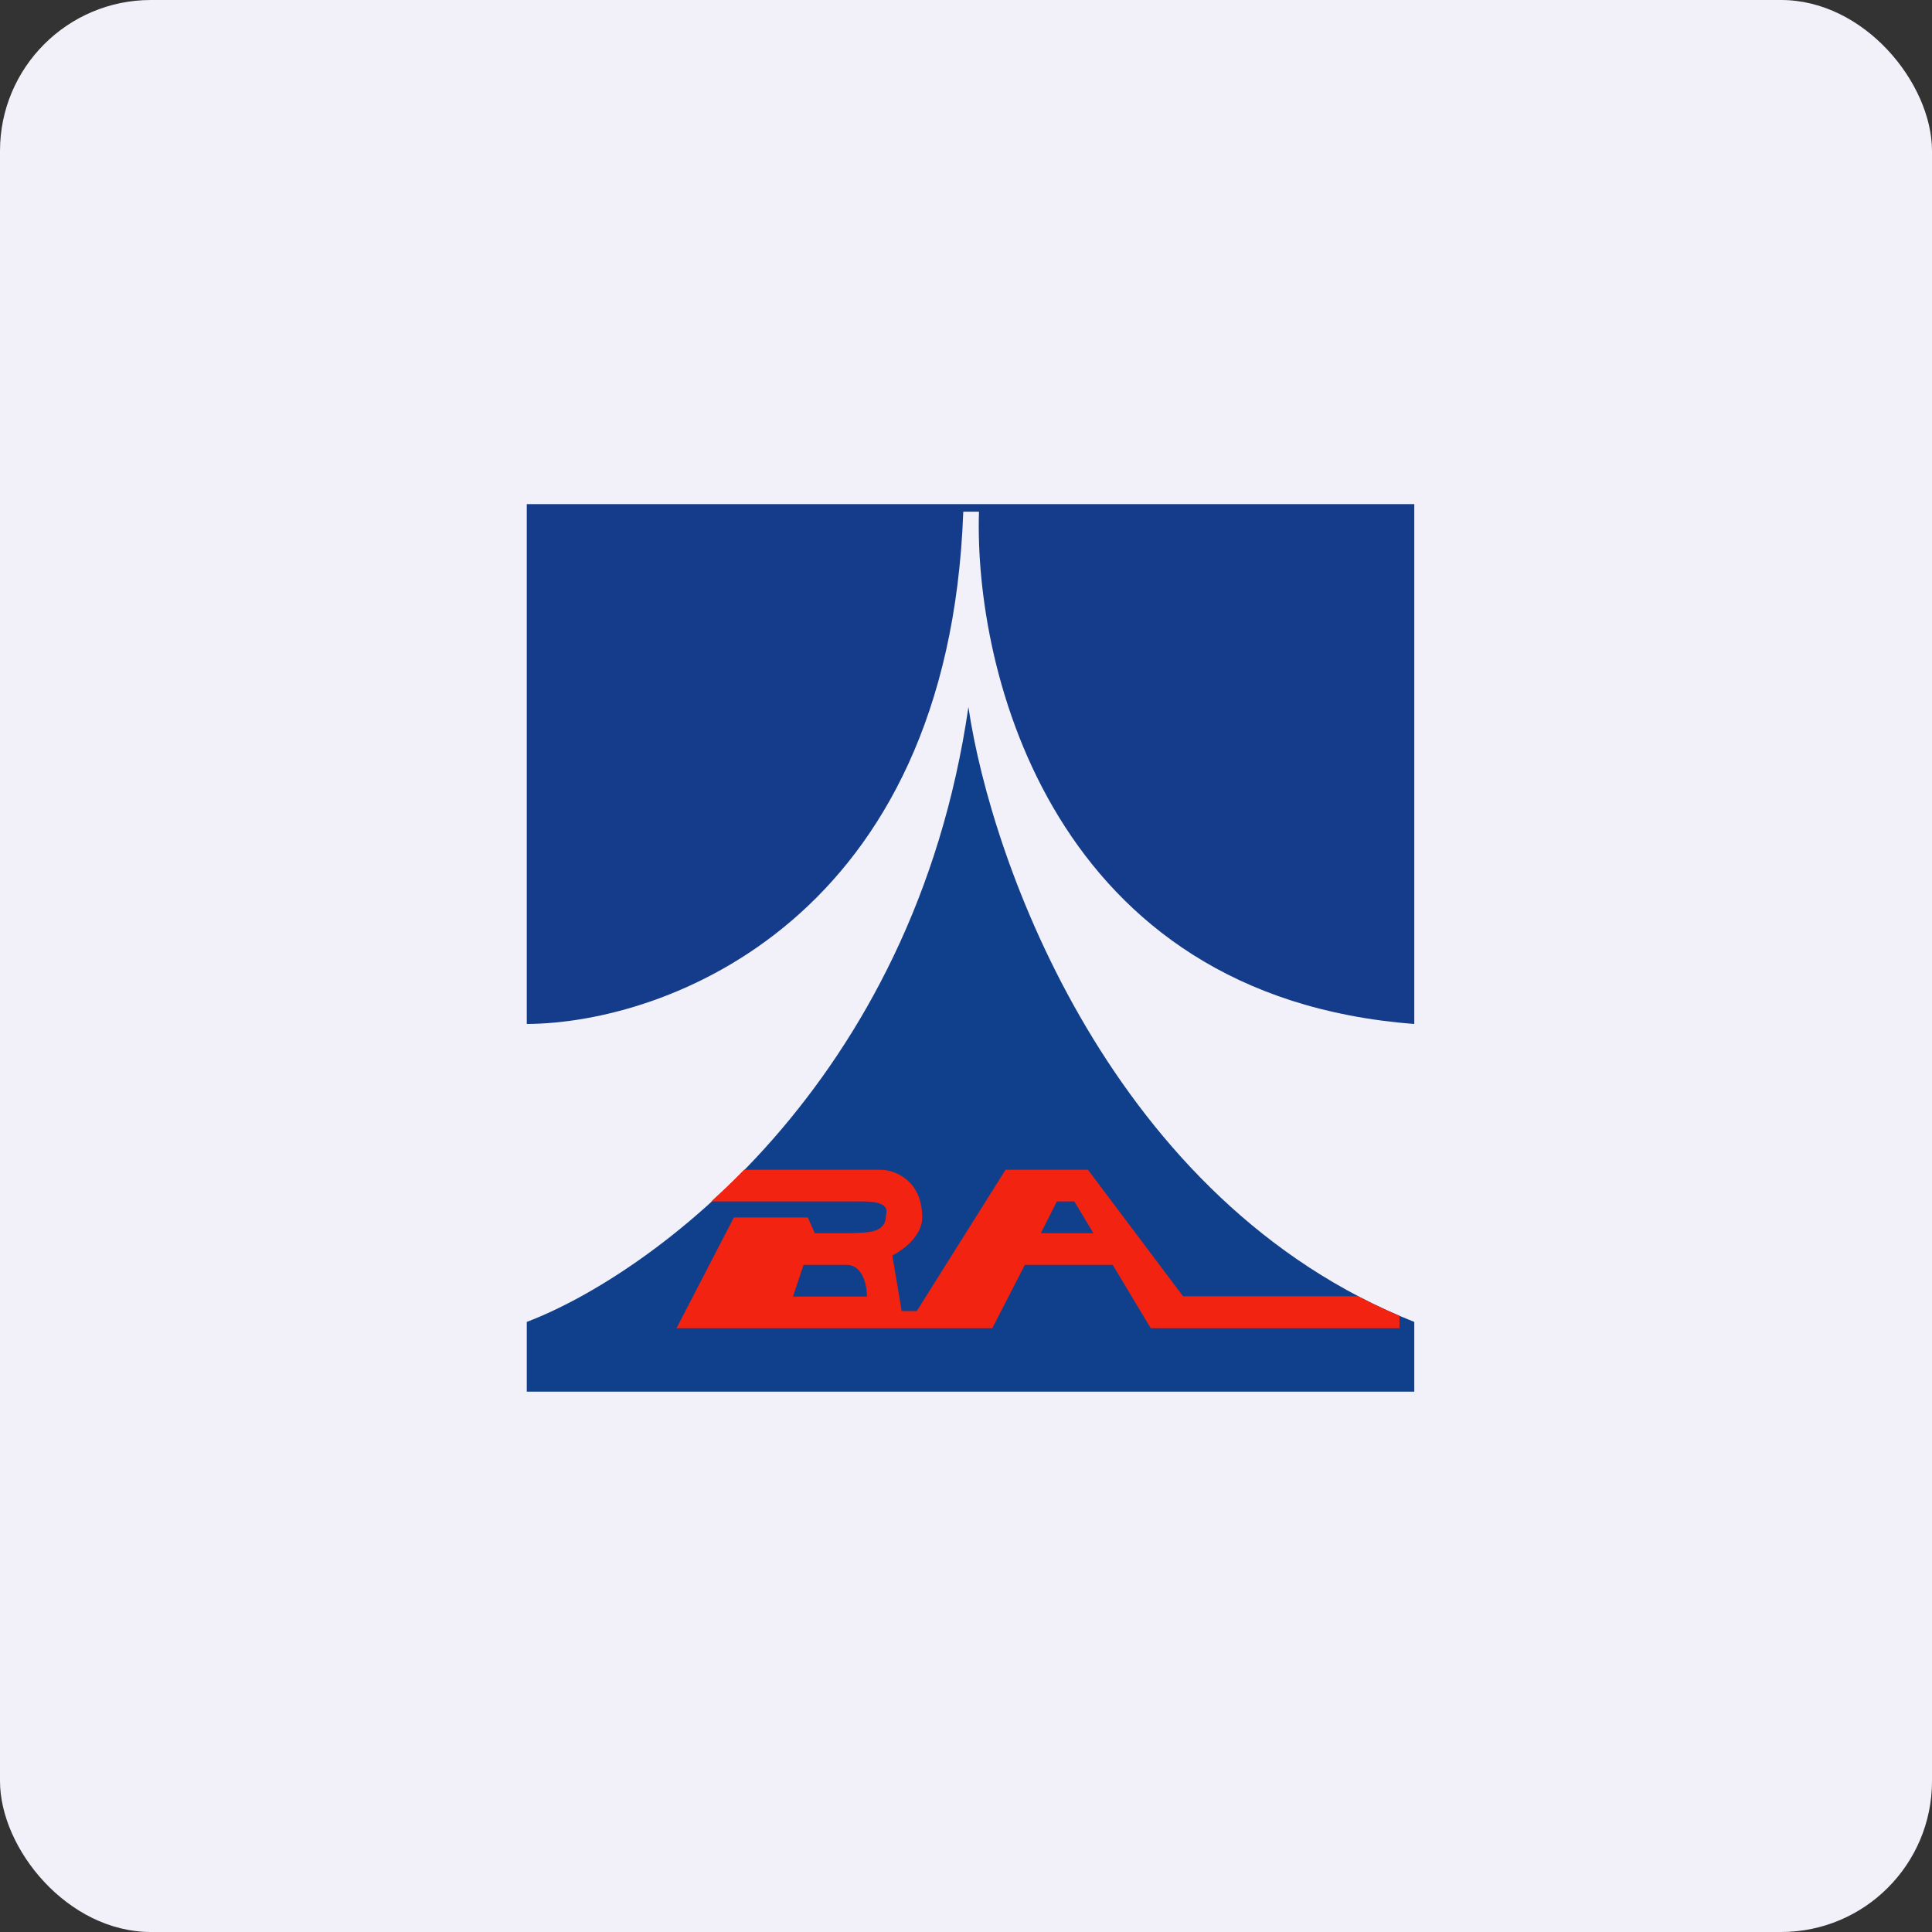 <!-- by FastBull --><svg xmlns="http://www.w3.org/2000/svg" width="64" height="64" viewBox="0 0 64 64"><rect x="0" y="0" width="64" height="64" fill="#333333" stroke="none"/><rect x="0" y="0" width="64" height="64" rx="5" ry="5" fill="#f2f1f9" /><path fill="#f2f1f9" d="M 2.75,2 L 61.55,2 L 61.55,60.80 L 2.75,60.80 L 2.75,2" /><path d="M 31.91,16.95 C 31.42,30.46 22.07,33.90 17.45,33.92 L 17.45,16.70 L 46.85,16.70 L 46.85,33.92 C 34.86,33.01 32.26,22.22 32.43,16.95 L 31.91,16.95 L 31.91,16.95" fill="#143c8a" /><path d="M 17.45,43.79 L 17.45,46.10 L 46.85,46.10 L 46.85,43.79 C 36.84,39.83 32.83,28.55 32.08,23.42 C 30.27,35.91 21.58,42.22 17.45,43.79" fill="#10408b" /><path fill-rule="evenodd" d="M 23.57,39.80 L 28.59,39.80 C 29.35,39.80 29.41,40.03 29.35,40.25 C 29.35,40.80 28.84,40.82 28.44,40.84 L 28.23,40.85 L 26.99,40.85 L 26.76,40.33 L 24.31,40.33 L 22.41,44 L 32.87,44 L 33.95,41.90 L 36.86,41.90 L 38.12,44 L 46.36,44 L 46.36,43.59 C 45.88,43.38 45.42,43.17 44.99,42.94 L 39.19,42.94 L 36.04,38.75 L 33.31,38.75 L 30.37,43.43 L 29.87,43.43 L 29.56,41.59 C 29.88,41.43 30.55,40.96 30.55,40.33 C 30.55,39.09 29.63,38.75 29.17,38.75 L 24.65,38.75 C 24.29,39.12 23.92,39.47 23.56,39.80 L 23.57,39.80 M 35.02,39.80 L 35.59,39.80 L 36.22,40.85 L 34.48,40.85 L 35.01,39.80 L 35.02,39.80 M 26.62,41.90 L 26.27,42.95 L 28.72,42.95 C 28.72,42.60 28.59,41.90 28.04,41.90 L 26.62,41.90" fill="#f22310" /></svg>